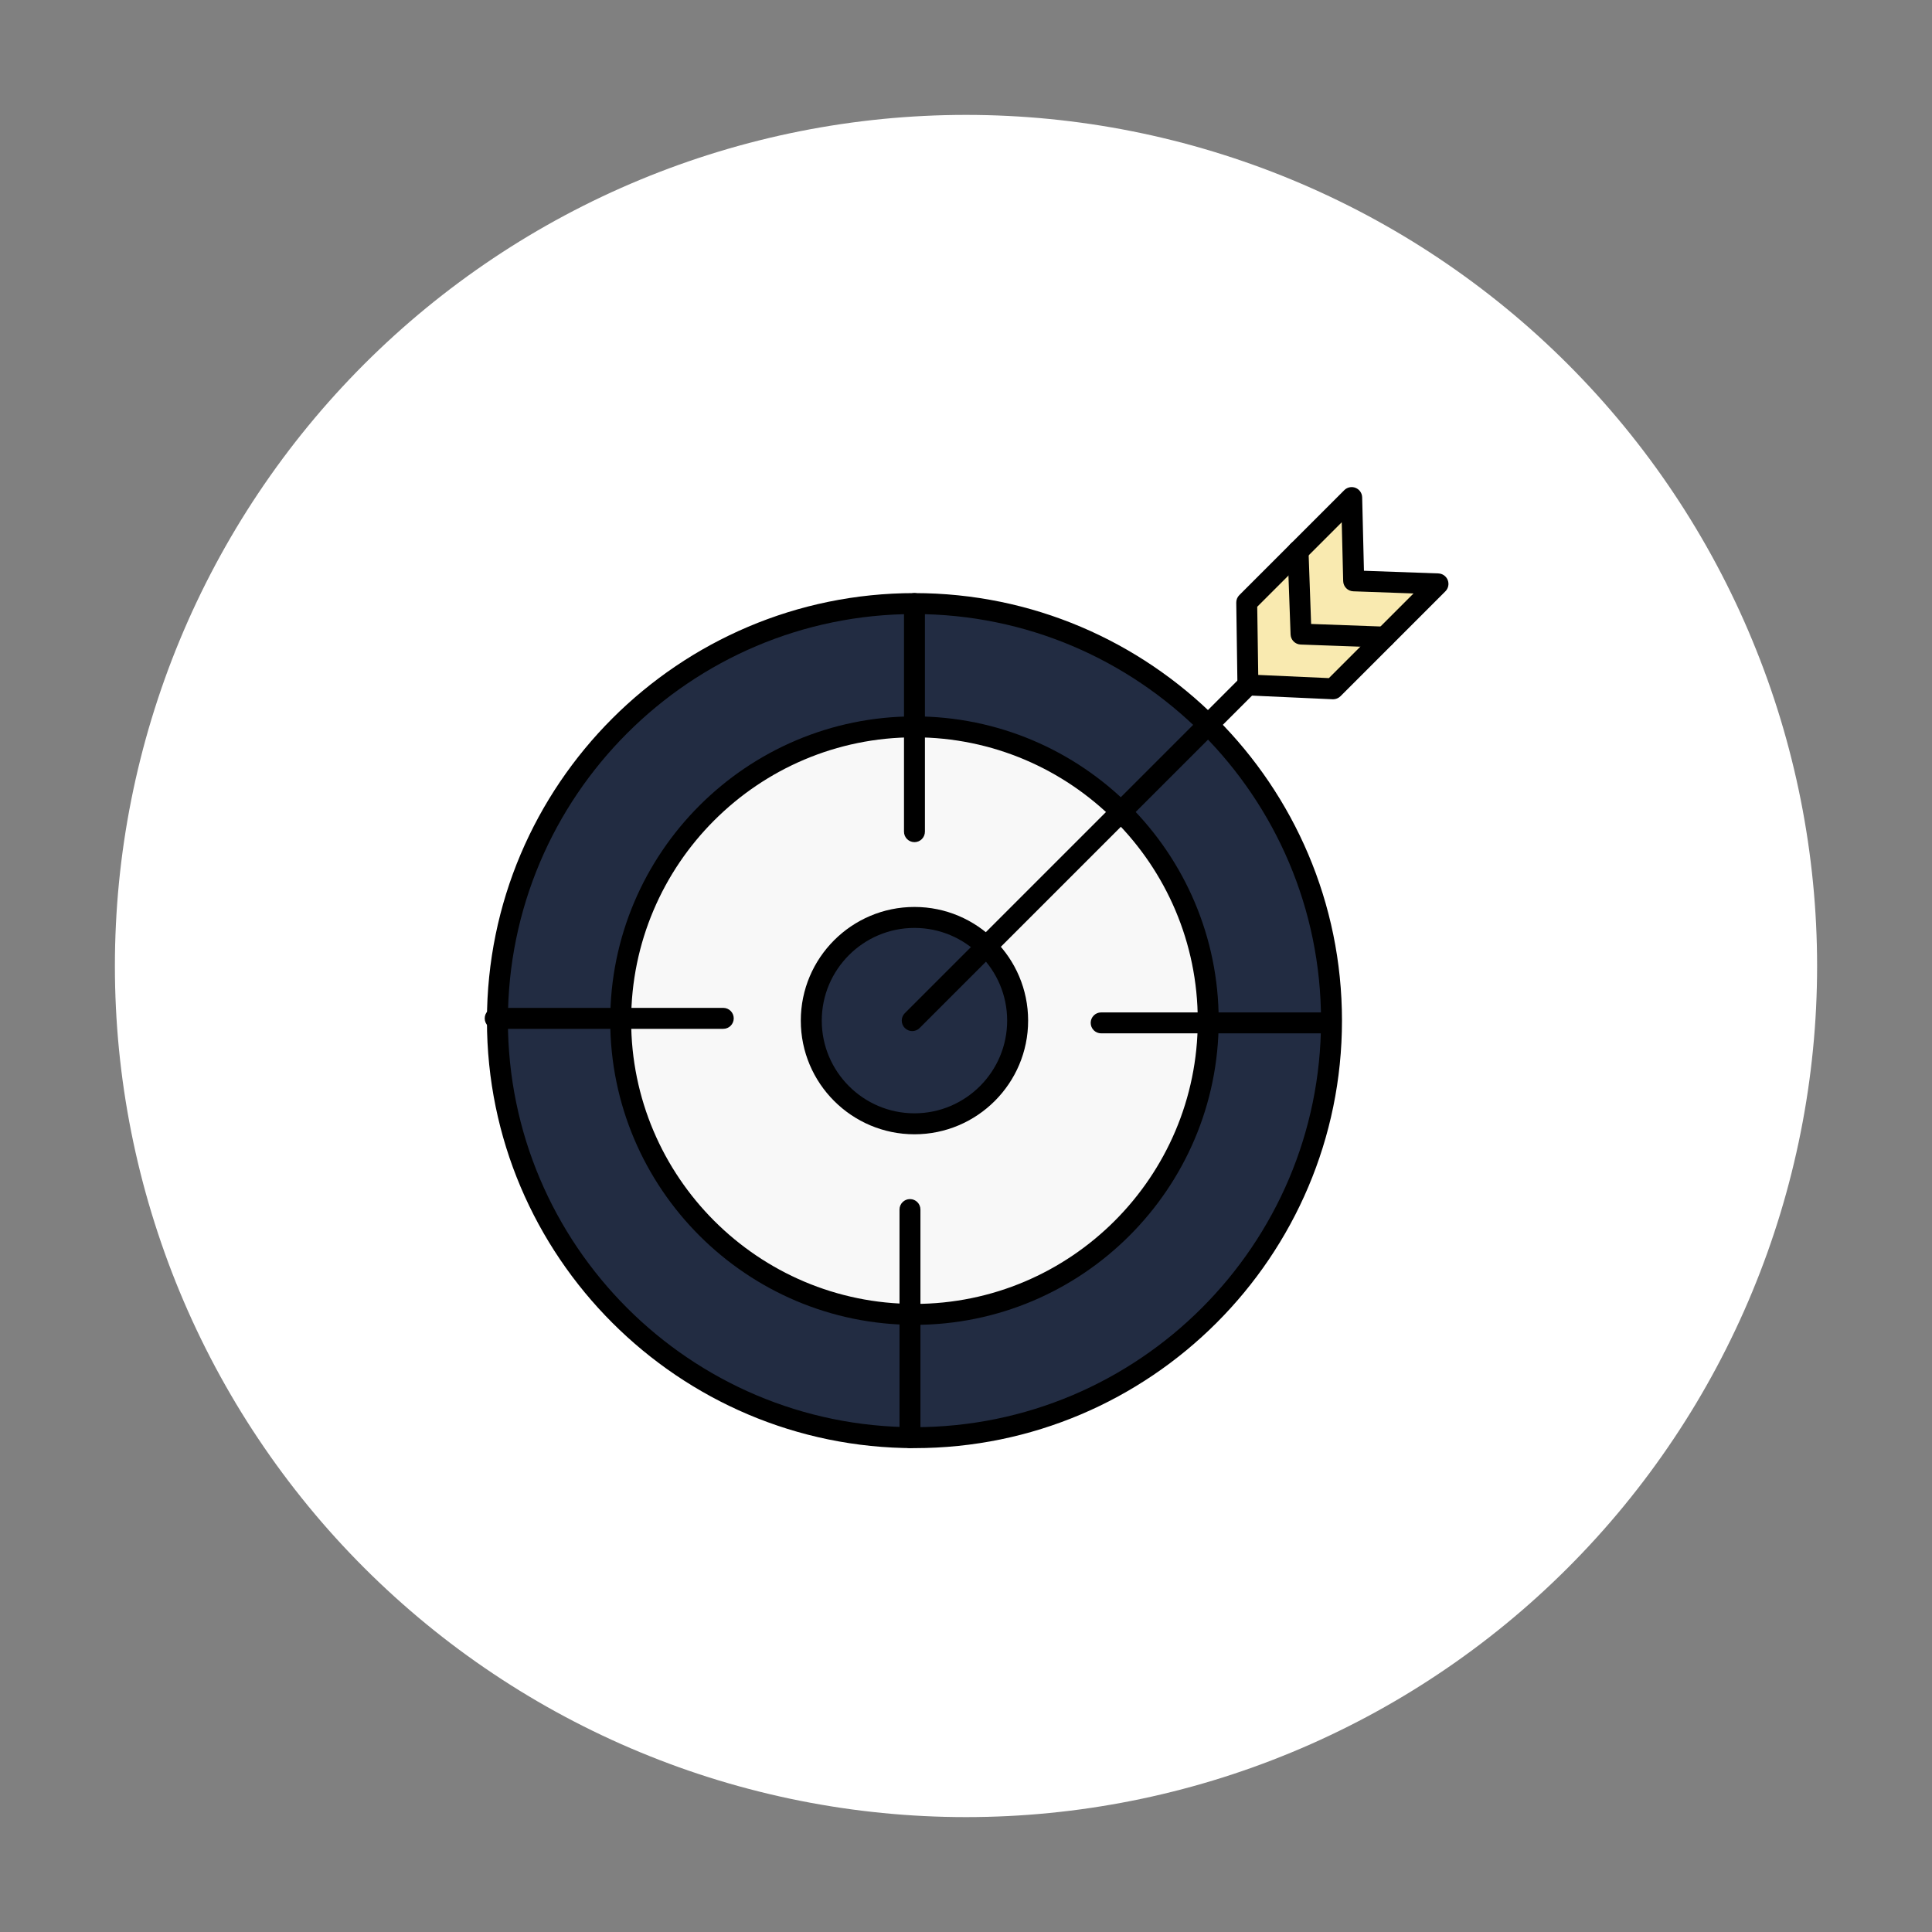 <svg xmlns="http://www.w3.org/2000/svg" xmlns:xlink="http://www.w3.org/1999/xlink" width="500" zoomAndPan="magnify" viewBox="0 0 375 375" height="500" preserveAspectRatio="xMidYMid meet" version="1.0"><rect x="0" y="0" width="375" height="375" fill="#808080" stroke="none"/><defs><clipPath id="814bddd8cf"><path d="M 22.301 22.301 L 353 22.301 L 353 353 L 22.301 353 Z M 22.301 22.301 " clip-rule="nonzero"/></clipPath></defs><g clip-path="url(#814bddd8cf)"><path fill="#ffffff" d="M 352.699 187.5 C 352.699 190.203 352.633 192.906 352.5 195.605 C 352.367 198.305 352.168 201 351.902 203.691 C 351.637 206.383 351.305 209.062 350.91 211.738 C 350.512 214.414 350.051 217.074 349.523 219.727 C 348.996 222.379 348.402 225.016 347.746 227.641 C 347.09 230.262 346.371 232.867 345.586 235.453 C 344.801 238.039 343.953 240.605 343.043 243.152 C 342.129 245.699 341.156 248.219 340.121 250.719 C 339.09 253.215 337.992 255.688 336.836 258.129 C 335.68 260.574 334.465 262.988 333.191 265.375 C 331.918 267.758 330.586 270.109 329.195 272.43 C 327.805 274.746 326.359 277.031 324.855 279.277 C 323.355 281.527 321.797 283.734 320.188 285.906 C 318.578 288.078 316.914 290.211 315.199 292.301 C 313.484 294.391 311.719 296.438 309.902 298.441 C 308.086 300.441 306.223 302.402 304.312 304.312 C 302.402 306.223 300.441 308.086 298.441 309.902 C 296.438 311.719 294.391 313.484 292.301 315.199 C 290.211 316.914 288.078 318.578 285.906 320.188 C 283.734 321.797 281.527 323.355 279.277 324.855 C 277.031 326.359 274.746 327.805 272.43 329.195 C 270.109 330.586 267.758 331.918 265.375 333.191 C 262.988 334.465 260.574 335.68 258.129 336.836 C 255.688 337.992 253.215 339.09 250.719 340.121 C 248.219 341.156 245.699 342.129 243.152 343.043 C 240.605 343.953 238.039 344.801 235.453 345.586 C 232.867 346.371 230.262 347.09 227.641 347.746 C 225.016 348.402 222.379 348.996 219.727 349.523 C 217.074 350.051 214.414 350.512 211.738 350.91 C 209.062 351.309 206.383 351.637 203.691 351.902 C 201 352.168 198.305 352.367 195.605 352.5 C 192.906 352.633 190.203 352.699 187.5 352.699 C 184.797 352.699 182.094 352.633 179.395 352.5 C 176.691 352.367 173.996 352.168 171.305 351.902 C 168.617 351.637 165.934 351.309 163.258 350.91 C 160.586 350.512 157.922 350.051 155.27 349.523 C 152.617 348.996 149.98 348.402 147.359 347.746 C 144.734 347.09 142.133 346.371 139.543 345.586 C 136.957 344.801 134.391 343.953 131.844 343.043 C 129.301 342.129 126.777 341.156 124.281 340.121 C 121.781 339.09 119.312 337.992 116.867 336.836 C 114.422 335.68 112.008 334.465 109.625 333.191 C 107.238 331.918 104.887 330.586 102.57 329.195 C 100.25 327.805 97.969 326.359 95.719 324.855 C 93.473 323.355 91.262 321.797 89.09 320.188 C 86.918 318.578 84.789 316.914 82.699 315.199 C 80.609 313.484 78.562 311.719 76.559 309.902 C 74.555 308.086 72.598 306.223 70.684 304.312 C 68.773 302.402 66.91 300.441 65.094 298.441 C 63.277 296.438 61.512 294.391 59.797 292.301 C 58.082 290.211 56.422 288.078 54.809 285.906 C 53.199 283.734 51.645 281.527 50.141 279.277 C 48.637 277.031 47.191 274.746 45.801 272.43 C 44.414 270.109 43.082 267.758 41.805 265.375 C 40.531 262.988 39.316 260.574 38.16 258.129 C 37.004 255.688 35.91 253.215 34.875 250.719 C 33.84 248.219 32.867 245.699 31.957 243.152 C 31.047 240.605 30.199 238.039 29.414 235.453 C 28.629 232.867 27.906 230.262 27.25 227.641 C 26.594 225.016 26 222.379 25.473 219.727 C 24.945 217.074 24.484 214.414 24.086 211.738 C 23.691 209.062 23.359 206.383 23.094 203.691 C 22.828 201 22.633 198.305 22.5 195.605 C 22.367 192.906 22.301 190.203 22.301 187.5 C 22.301 184.797 22.367 182.094 22.5 179.395 C 22.633 176.691 22.828 173.996 23.094 171.305 C 23.359 168.617 23.691 165.934 24.086 163.258 C 24.484 160.586 24.945 157.922 25.473 155.27 C 26 152.617 26.594 149.98 27.25 147.359 C 27.906 144.734 28.629 142.133 29.414 139.543 C 30.199 136.957 31.047 134.391 31.957 131.844 C 32.867 129.301 33.84 126.777 34.875 124.281 C 35.91 121.781 37.004 119.312 38.16 116.867 C 39.316 114.422 40.531 112.008 41.805 109.625 C 43.082 107.238 44.414 104.887 45.801 102.57 C 47.191 100.25 48.637 97.969 50.141 95.719 C 51.645 93.473 53.199 91.262 54.809 89.09 C 56.422 86.918 58.082 84.789 59.797 82.699 C 61.512 80.609 63.277 78.562 65.094 76.559 C 66.91 74.555 68.773 72.598 70.684 70.684 C 72.598 68.773 74.555 66.91 76.559 65.094 C 78.562 63.277 80.609 61.512 82.699 59.797 C 84.789 58.082 86.918 56.422 89.09 54.809 C 91.262 53.199 93.473 51.645 95.719 50.141 C 97.969 48.637 100.25 47.191 102.57 45.801 C 104.887 44.414 107.238 43.082 109.625 41.805 C 112.008 40.531 114.422 39.316 116.867 38.16 C 119.312 37.004 121.781 35.91 124.281 34.875 C 126.777 33.84 129.301 32.867 131.844 31.957 C 134.391 31.047 136.957 30.199 139.543 29.414 C 142.133 28.629 144.734 27.906 147.359 27.25 C 149.98 26.594 152.617 26 155.27 25.473 C 157.922 24.945 160.586 24.484 163.258 24.086 C 165.934 23.691 168.617 23.359 171.305 23.094 C 173.996 22.832 176.691 22.633 179.395 22.5 C 182.094 22.367 184.797 22.301 187.5 22.301 C 190.203 22.301 192.906 22.367 195.605 22.5 C 198.305 22.633 201 22.832 203.691 23.094 C 206.383 23.359 209.062 23.691 211.738 24.086 C 214.414 24.484 217.074 24.945 219.727 25.473 C 222.379 26 225.016 26.594 227.641 27.25 C 230.262 27.906 232.867 28.629 235.453 29.414 C 238.039 30.199 240.605 31.047 243.152 31.957 C 245.699 32.867 248.219 33.84 250.719 34.875 C 253.215 35.91 255.688 37.004 258.129 38.16 C 260.574 39.316 262.988 40.531 265.375 41.805 C 267.758 43.082 270.109 44.414 272.43 45.801 C 274.746 47.191 277.031 48.637 279.277 50.141 C 281.527 51.645 283.734 53.199 285.906 54.809 C 288.078 56.422 290.211 58.082 292.301 59.797 C 294.391 61.512 296.438 63.277 298.441 65.094 C 300.441 66.91 302.402 68.773 304.312 70.684 C 306.223 72.598 308.086 74.555 309.902 76.559 C 311.719 78.562 313.484 80.609 315.199 82.699 C 316.914 84.789 318.578 86.918 320.188 89.09 C 321.797 91.262 323.355 93.473 324.855 95.719 C 326.359 97.969 327.805 100.25 329.195 102.57 C 330.586 104.887 331.918 107.238 333.191 109.625 C 334.465 112.008 335.68 114.422 336.836 116.867 C 337.992 119.312 339.09 121.781 340.121 124.281 C 341.156 126.777 342.129 129.301 343.043 131.844 C 343.953 134.391 344.801 136.957 345.586 139.543 C 346.371 142.133 347.09 144.734 347.746 147.359 C 348.402 149.98 348.996 152.617 349.523 155.27 C 350.051 157.922 350.512 160.586 350.91 163.258 C 351.305 165.934 351.637 168.617 351.902 171.305 C 352.168 173.996 352.367 176.691 352.5 179.395 C 352.633 182.094 352.699 184.797 352.699 187.5 Z M 352.699 187.5 " fill-opacity="1" fill-rule="nonzero"/></g><path fill="#f9eab0" d="M 241.98 116.941 L 242.215 132.945 L 258.742 133.699 L 268.781 123.66 L 252.531 123.066 L 251.953 106.977 Z M 241.98 116.941 " fill-opacity="1" fill-rule="evenodd"/><path fill="#f9eab0" d="M 251.953 106.977 L 252.531 123.066 L 268.781 123.66 L 279.105 113.328 L 262.75 112.746 L 262.348 96.574 Z M 251.953 106.977 " fill-opacity="1" fill-rule="evenodd"/><path fill="#222c42" d="M 157.473 198.102 C 157.473 209.16 166.441 218.133 177.504 218.133 C 188.562 218.133 197.535 209.16 197.535 198.102 C 197.535 192.461 195.199 187.363 191.449 183.723 C 187.84 180.227 182.922 178.07 177.508 178.07 C 166.438 178.07 157.473 187.039 157.473 198.102 Z M 157.473 198.102 " fill-opacity="1" fill-rule="evenodd"/><path fill="#f8f8f8" d="M 191.434 183.723 C 195.191 187.363 197.52 192.461 197.52 198.102 C 197.52 209.16 188.551 218.133 177.488 218.133 C 166.43 218.133 157.461 209.16 157.461 198.102 C 157.461 187.039 166.43 178.07 177.488 178.07 C 182.918 178.07 187.836 180.227 191.434 183.723 Z M 234.516 198.102 C 234.516 182.246 228.043 167.902 217.598 157.562 C 207.297 147.375 193.133 141.082 177.496 141.082 C 146.152 141.082 120.715 166.371 120.477 197.664 C 120.477 197.805 120.477 197.953 120.477 198.102 C 120.477 229.297 145.535 254.645 176.625 255.113 C 176.914 255.121 177.207 255.121 177.496 255.121 C 208.84 255.121 234.277 229.832 234.516 198.539 C 234.516 198.391 234.516 198.242 234.516 198.102 Z M 234.516 198.102 " fill-opacity="1" fill-rule="evenodd"/><path fill="#222c42" d="M 217.598 157.562 C 228.043 167.902 234.516 182.238 234.516 198.102 C 234.516 198.242 234.516 198.391 234.516 198.539 C 234.285 229.832 208.84 255.121 177.496 255.121 C 177.207 255.121 176.91 255.113 176.625 255.113 L 176.625 279.043 C 176.914 279.051 177.207 279.051 177.496 279.051 C 222.203 279.051 258.445 242.809 258.445 198.102 C 258.445 175.637 249.293 155.312 234.516 140.645 Z M 217.598 157.562 " fill-opacity="1" fill-rule="evenodd"/><path fill="#222c42" d="M 217.598 157.562 L 234.516 140.645 C 219.887 126.125 199.742 117.152 177.496 117.152 L 177.496 141.082 C 193.133 141.082 207.297 147.375 217.598 157.562 Z M 217.598 157.562 " fill-opacity="1" fill-rule="evenodd"/><path fill="#222c42" d="M 177.496 141.082 L 177.496 117.152 C 132.938 117.152 96.789 153.156 96.551 197.664 L 120.477 197.664 C 120.715 166.371 146.152 141.082 177.496 141.082 Z M 177.496 141.082 " fill-opacity="1" fill-rule="evenodd"/><path fill="#222c42" d="M 176.625 255.113 C 145.539 254.648 120.477 229.301 120.477 198.102 C 120.477 197.961 120.477 197.812 120.477 197.664 L 96.555 197.664 C 96.555 197.805 96.555 197.953 96.555 198.102 C 96.555 242.512 132.324 278.57 176.633 279.043 Z M 176.625 255.113 " fill-opacity="1" fill-rule="evenodd"/><path fill="#000000" d="M 177.496 220.164 C 165.332 220.164 155.434 210.273 155.434 198.102 C 155.434 185.93 165.324 176.039 177.496 176.039 C 189.668 176.039 199.559 185.93 199.559 198.102 C 199.559 210.273 189.66 220.164 177.496 220.164 Z M 177.496 180.109 C 167.578 180.109 159.504 188.184 159.504 198.102 C 159.504 208.02 167.578 216.094 177.496 216.094 C 187.414 216.094 195.488 208.02 195.488 198.102 C 195.496 188.184 187.422 180.109 177.496 180.109 Z M 177.496 180.109 " fill-opacity="1" fill-rule="nonzero"/><path fill="#000000" d="M 177.496 257.152 C 144.934 257.152 118.445 230.664 118.445 198.102 C 118.445 165.539 144.934 139.051 177.496 139.051 C 210.059 139.051 236.547 165.539 236.547 198.102 C 236.547 230.664 210.059 257.152 177.496 257.152 Z M 177.496 143.113 C 147.172 143.113 122.508 167.777 122.508 198.102 C 122.508 228.426 147.172 253.09 177.496 253.09 C 207.82 253.09 232.484 228.426 232.484 198.102 C 232.484 167.777 207.82 143.113 177.496 143.113 Z M 177.496 143.113 " fill-opacity="1" fill-rule="nonzero"/><path fill="#000000" d="M 177.496 281.082 C 131.738 281.082 94.516 243.855 94.516 198.102 C 94.516 152.348 131.742 115.121 177.496 115.121 C 223.25 115.121 260.477 152.348 260.477 198.102 C 260.477 243.859 223.254 281.082 177.496 281.082 Z M 177.496 119.188 C 133.984 119.188 98.582 154.59 98.582 198.102 C 98.582 241.613 133.984 277.016 177.496 277.016 C 221.008 277.016 256.41 241.613 256.41 198.102 C 256.41 154.59 221.016 119.188 177.496 119.188 Z M 177.496 119.188 " fill-opacity="1" fill-rule="nonzero"/><path fill="#000000" d="M 258.742 135.73 C 258.707 135.73 258.676 135.73 258.652 135.727 L 242.129 134.977 C 241.055 134.926 240.207 134.047 240.188 132.977 L 239.957 116.973 C 239.949 116.426 240.164 115.895 240.555 115.508 L 260.922 95.141 C 261.496 94.566 262.359 94.387 263.117 94.691 C 263.871 94.992 264.375 95.715 264.395 96.531 L 264.742 110.785 L 279.184 111.301 C 279.992 111.332 280.707 111.836 281.004 112.59 C 281.301 113.348 281.121 114.199 280.551 114.773 L 260.188 135.137 C 259.793 135.52 259.277 135.73 258.742 135.73 Z M 244.223 131.004 L 257.934 131.621 L 274.363 115.191 L 262.672 114.773 C 261.594 114.734 260.742 113.867 260.711 112.793 L 260.43 101.371 L 244.027 117.773 Z M 244.223 131.004 " fill-opacity="1" fill-rule="nonzero"/><path fill="#000000" d="M 177.062 200.133 C 176.543 200.133 176.023 199.934 175.625 199.535 C 174.832 198.738 174.832 197.457 175.625 196.656 L 240.781 131.5 C 241.574 130.707 242.859 130.707 243.66 131.5 C 244.453 132.293 244.453 133.578 243.66 134.379 L 178.496 199.539 C 178.102 199.934 177.582 200.133 177.062 200.133 Z M 177.062 200.133 " fill-opacity="1" fill-rule="nonzero"/><path fill="#000000" d="M 268.781 125.691 C 268.758 125.691 268.73 125.691 268.703 125.691 L 252.457 125.105 C 251.391 125.066 250.539 124.207 250.5 123.148 L 249.918 107.055 C 249.875 105.934 250.754 104.988 251.875 104.949 C 253.004 104.906 253.941 105.785 253.98 106.906 L 254.488 121.109 L 268.848 121.633 C 269.969 121.676 270.848 122.613 270.801 123.734 C 270.77 124.828 269.871 125.691 268.781 125.691 Z M 268.781 125.691 " fill-opacity="1" fill-rule="nonzero"/><path fill="#000000" d="M 177.496 163.461 C 176.375 163.461 175.465 162.551 175.465 161.43 L 175.465 117.152 C 175.465 116.031 176.375 115.121 177.496 115.121 C 178.621 115.121 179.527 116.031 179.527 117.152 L 179.527 161.422 C 179.527 162.551 178.621 163.461 177.496 163.461 Z M 177.496 163.461 " fill-opacity="1" fill-rule="nonzero"/><path fill="#000000" d="M 258.012 200.574 L 213.738 200.574 C 212.613 200.574 211.703 199.664 211.703 198.539 C 211.703 197.418 212.613 196.508 213.738 196.508 L 258.004 196.508 C 259.129 196.508 260.039 197.418 260.039 198.539 C 260.039 199.664 259.133 200.574 258.012 200.574 Z M 258.012 200.574 " fill-opacity="1" fill-rule="nonzero"/><path fill="#000000" d="M 176.625 281.082 C 175.504 281.082 174.594 280.172 174.594 279.051 L 174.594 234.773 C 174.594 233.652 175.504 232.742 176.625 232.742 C 177.75 232.742 178.656 233.652 178.656 234.773 L 178.656 279.043 C 178.656 280.172 177.75 281.082 176.625 281.082 Z M 176.625 281.082 " fill-opacity="1" fill-rule="nonzero"/><path fill="#000000" d="M 140.383 199.695 L 96.117 199.695 C 94.992 199.695 94.082 198.785 94.082 197.664 C 94.082 196.539 94.992 195.629 96.117 195.629 L 140.383 195.629 C 141.508 195.629 142.418 196.539 142.418 197.664 C 142.418 198.785 141.508 199.695 140.383 199.695 Z M 140.383 199.695 " fill-opacity="1" fill-rule="nonzero"/></svg>